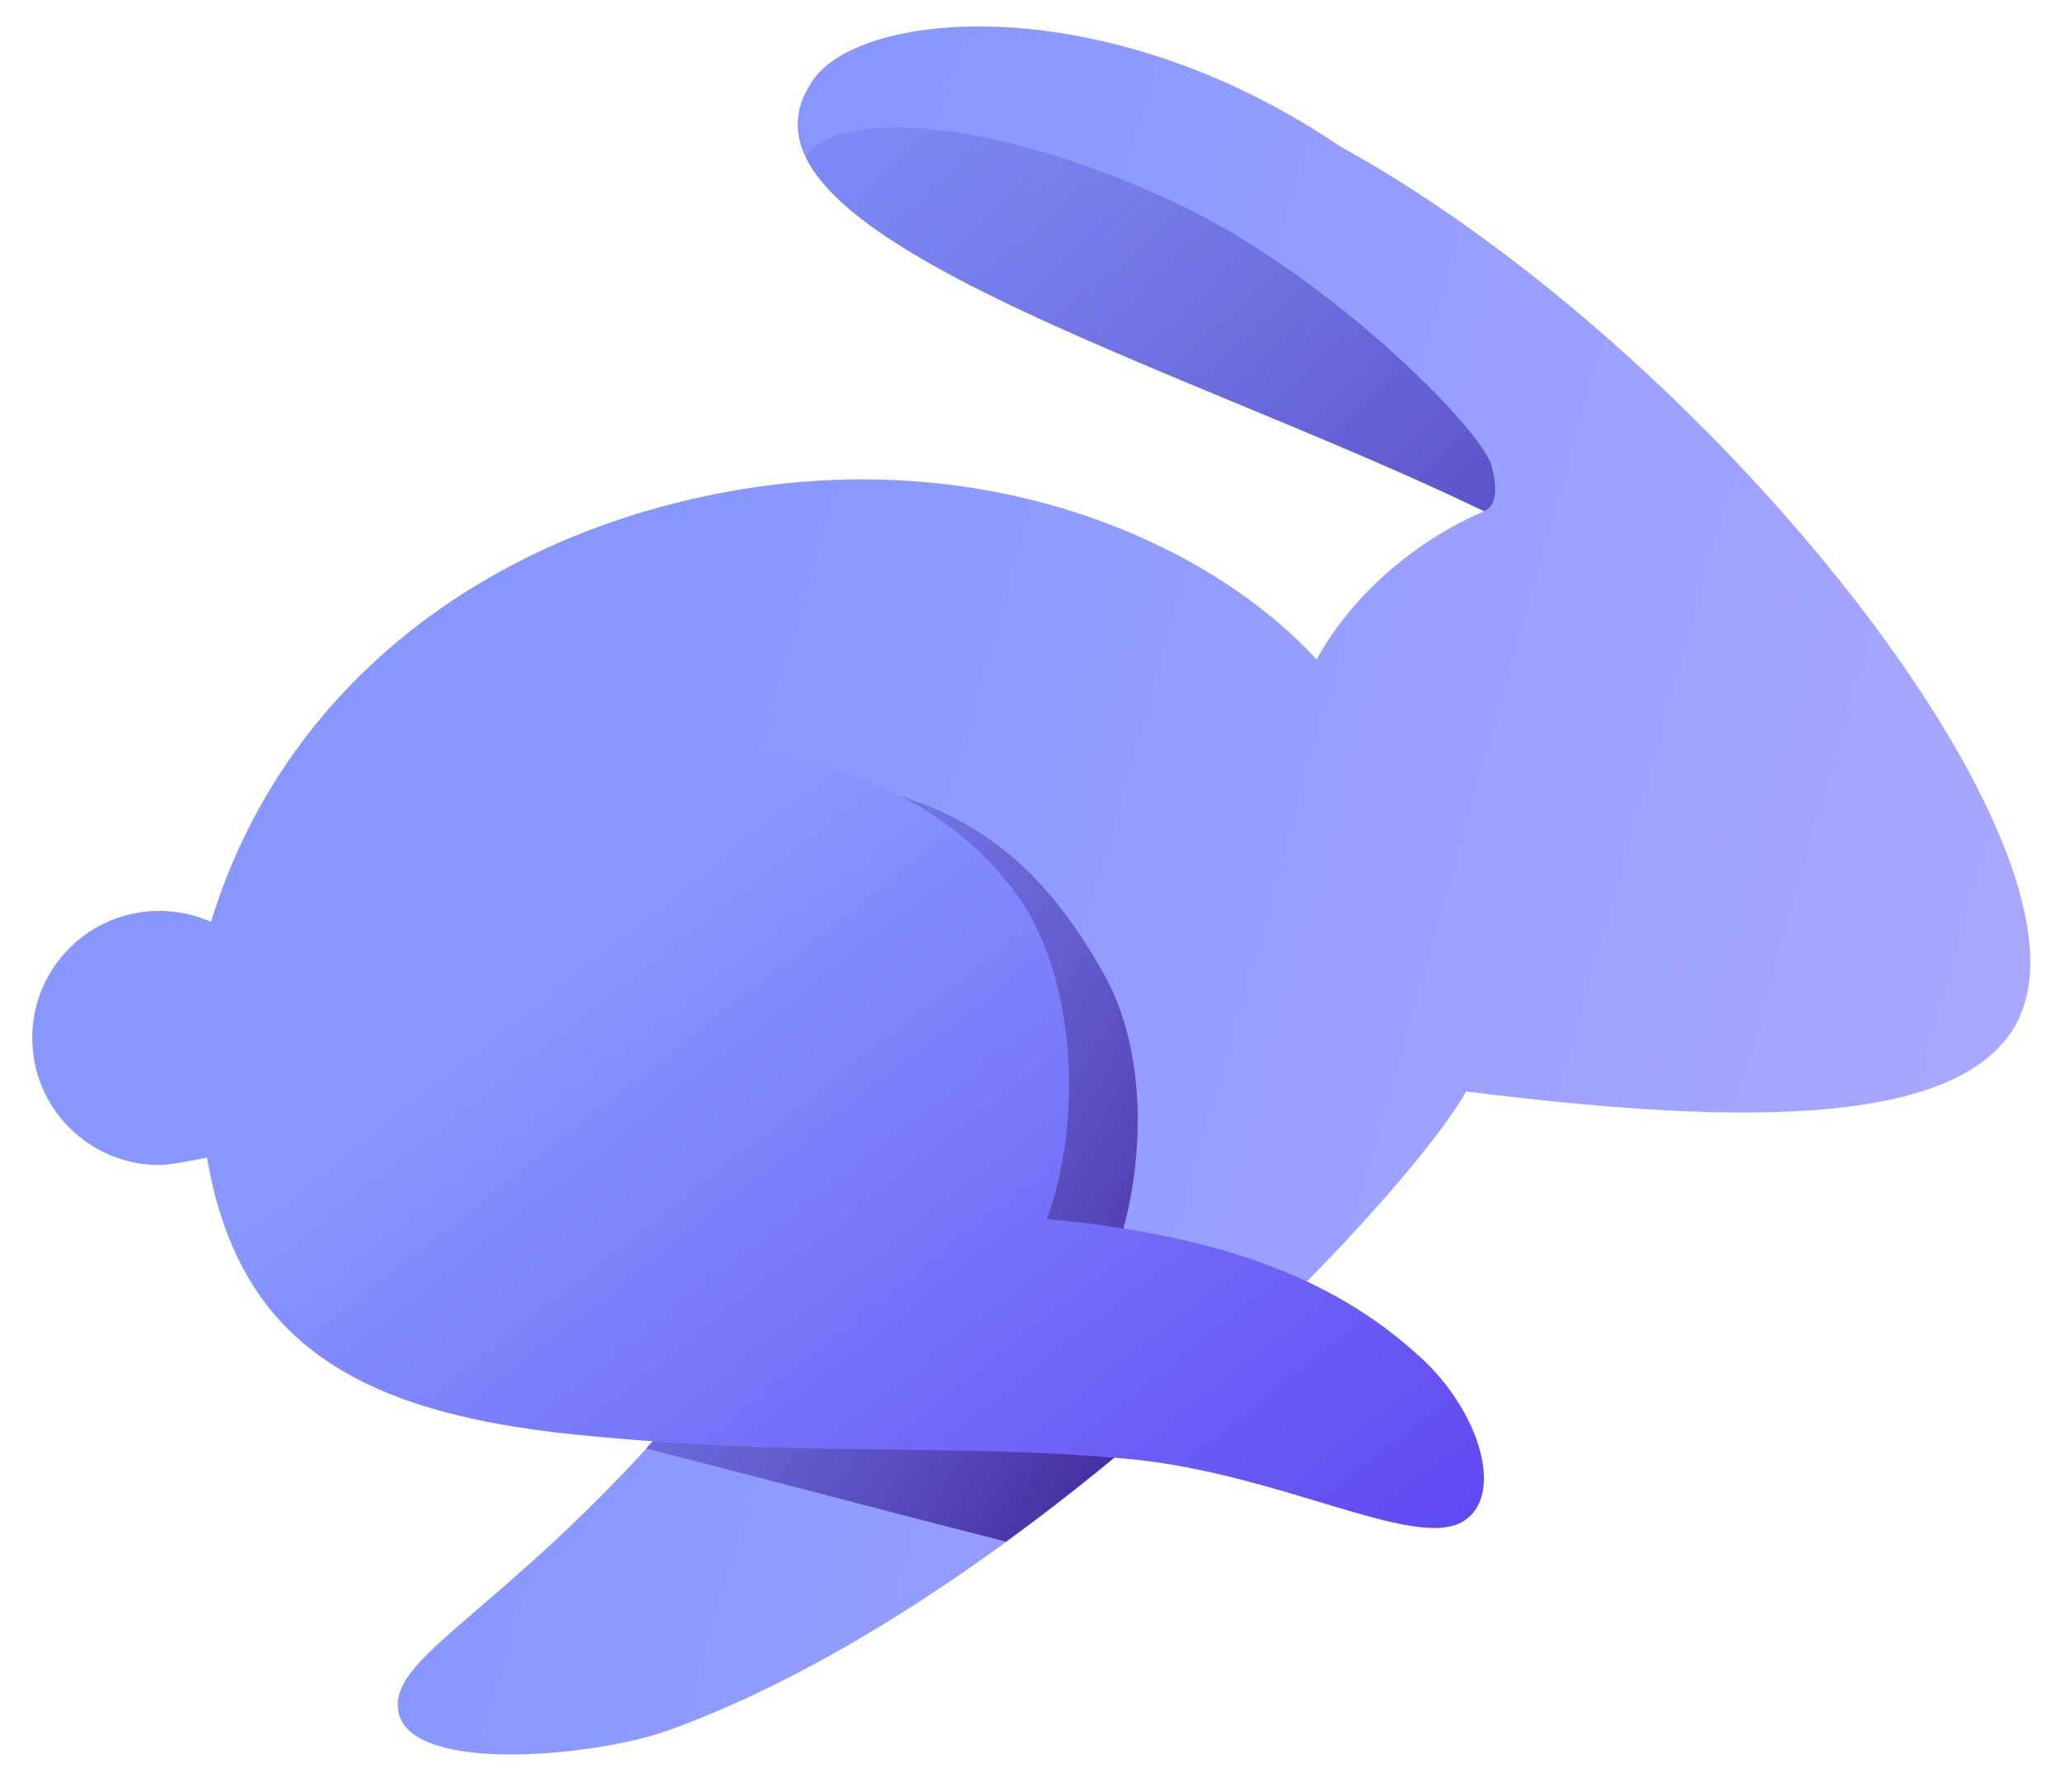 <?xml version="1.0" encoding="UTF-8"?><svg id="katman_1" xmlns="http://www.w3.org/2000/svg" xmlns:xlink="http://www.w3.org/1999/xlink" viewBox="0 0 97.78 85.04"><defs><style>.cls-1{fill:url(#Adsız_degrade_4);}.cls-2{fill:url(#Adsız_degrade_2);}.cls-2,.cls-3{fill-rule:evenodd;}.cls-4{fill:url(#Adsız_degrade);}.cls-3{fill:url(#Adsız_degrade_3);}</style><linearGradient id="Adsız_degrade" x1="29.61" y1="46.1" x2="95.15" y2="27.52" gradientTransform="translate(0 86.52) scale(1 -1)" gradientUnits="userSpaceOnUse"><stop offset="0" stop-color="#8797ff"/><stop offset="1" stop-color="#aaa8ff"/></linearGradient><linearGradient id="Adsız_degrade_2" x1="81.68" y1="44.64" x2="34.39" y2="92.05" gradientTransform="translate(0 86.52) scale(1 -1)" gradientUnits="userSpaceOnUse"><stop offset="0" stop-color="#3b22a0"/><stop offset="1" stop-color="#5156d8" stop-opacity="0"/></linearGradient><linearGradient id="Adsız_degrade_3" x1="59.53" y1="20.35" x2="14.1" y2="46.47" gradientTransform="translate(0 86.52) scale(1 -1)" gradientUnits="userSpaceOnUse"><stop offset="0" stop-color="#3b1e8f"/><stop offset="1" stop-color="#6a6ffb" stop-opacity="0"/></linearGradient><linearGradient id="Adsız_degrade_4" x1="26.44" y1="40.71" x2="57.15" y2="1.69" gradientTransform="translate(0 86.52) scale(1 -1)" gradientUnits="userSpaceOnUse"><stop offset="0" stop-color="#8898ff"/><stop offset=".98" stop-color="#5f47f1"/></linearGradient></defs><path class="cls-4" d="M95.84,48.18c3.72-8.32-14.68-31.56-32.27-41.24C52.49-.57,40.94.46,38.6,3.76c-5.13,7.23,17,13.35,31.8,20.5-3.18,1.38-6.18,3.86-7.94,7.03-5.52-6.03-17.63-11.21-31.84-7.03-9.58,2.82-17.54,9.46-20.61,19.48-.75-.33-1.58-.52-2.45-.52-3.33,0-6.03,2.7-6.03,6.03s2.7,6.03,6.03,6.03c.62,0,2.55-.41,2.55-.41l30.84.22c-12.33,19.56-22.08,22.42-22.08,25.81s9.33,2.47,12.83,1.21c16.76-6.05,34.77-24.9,37.86-30.32,12.97,1.62,23.88,1.81,26.3-3.61Z"/><path class="cls-2" d="M70.4,24.26s0,0,0,0c.69-.27.58-1.28.39-2.08-.43-1.83-7.9-9.21-14.92-12.51-9.56-4.5-16.6-4.27-17.64-2.2,1.95,3.99,10.98,7.74,20.41,11.65,4.02,1.67,8.12,3.37,11.77,5.13,0,0,0,0,0,0Z"/><path class="cls-3" d="M58.27,64.43c-1.93-.74-4.12-1.42-6.6-2.03,2.65-4.74,3.2-11.75.7-16.19-3.51-6.22-7.91-9.54-18.15-9.54-5.63,0-20.79,1.9-21.06,14.55-.03,1.33,0,2.54.1,3.66l27.68.2c-3.73,5.92-7.23,10.31-10.29,13.65,3.67.94,6.71,1.73,9.49,2.46,2.64.69,5.06,1.32,7.59,1.96,3.82-2.78,7.4-5.81,10.54-8.73Z"/><path class="cls-1" d="M9.63,53.59c1.13,9.61,6.59,13.38,17.76,14.49,11.16,1.11,17.57.37,26.09,1.14,7.12.65,13.48,4.28,15.84,3.02,2.12-1.13.94-5.21-1.91-7.82-3.68-3.39-8.78-5.75-17.74-6.58,1.79-4.89,1.29-11.75-1.49-15.48-4.01-5.4-11.42-7.84-20.79-6.77-9.79,1.11-19.18,5.93-17.76,18Z"/></svg>